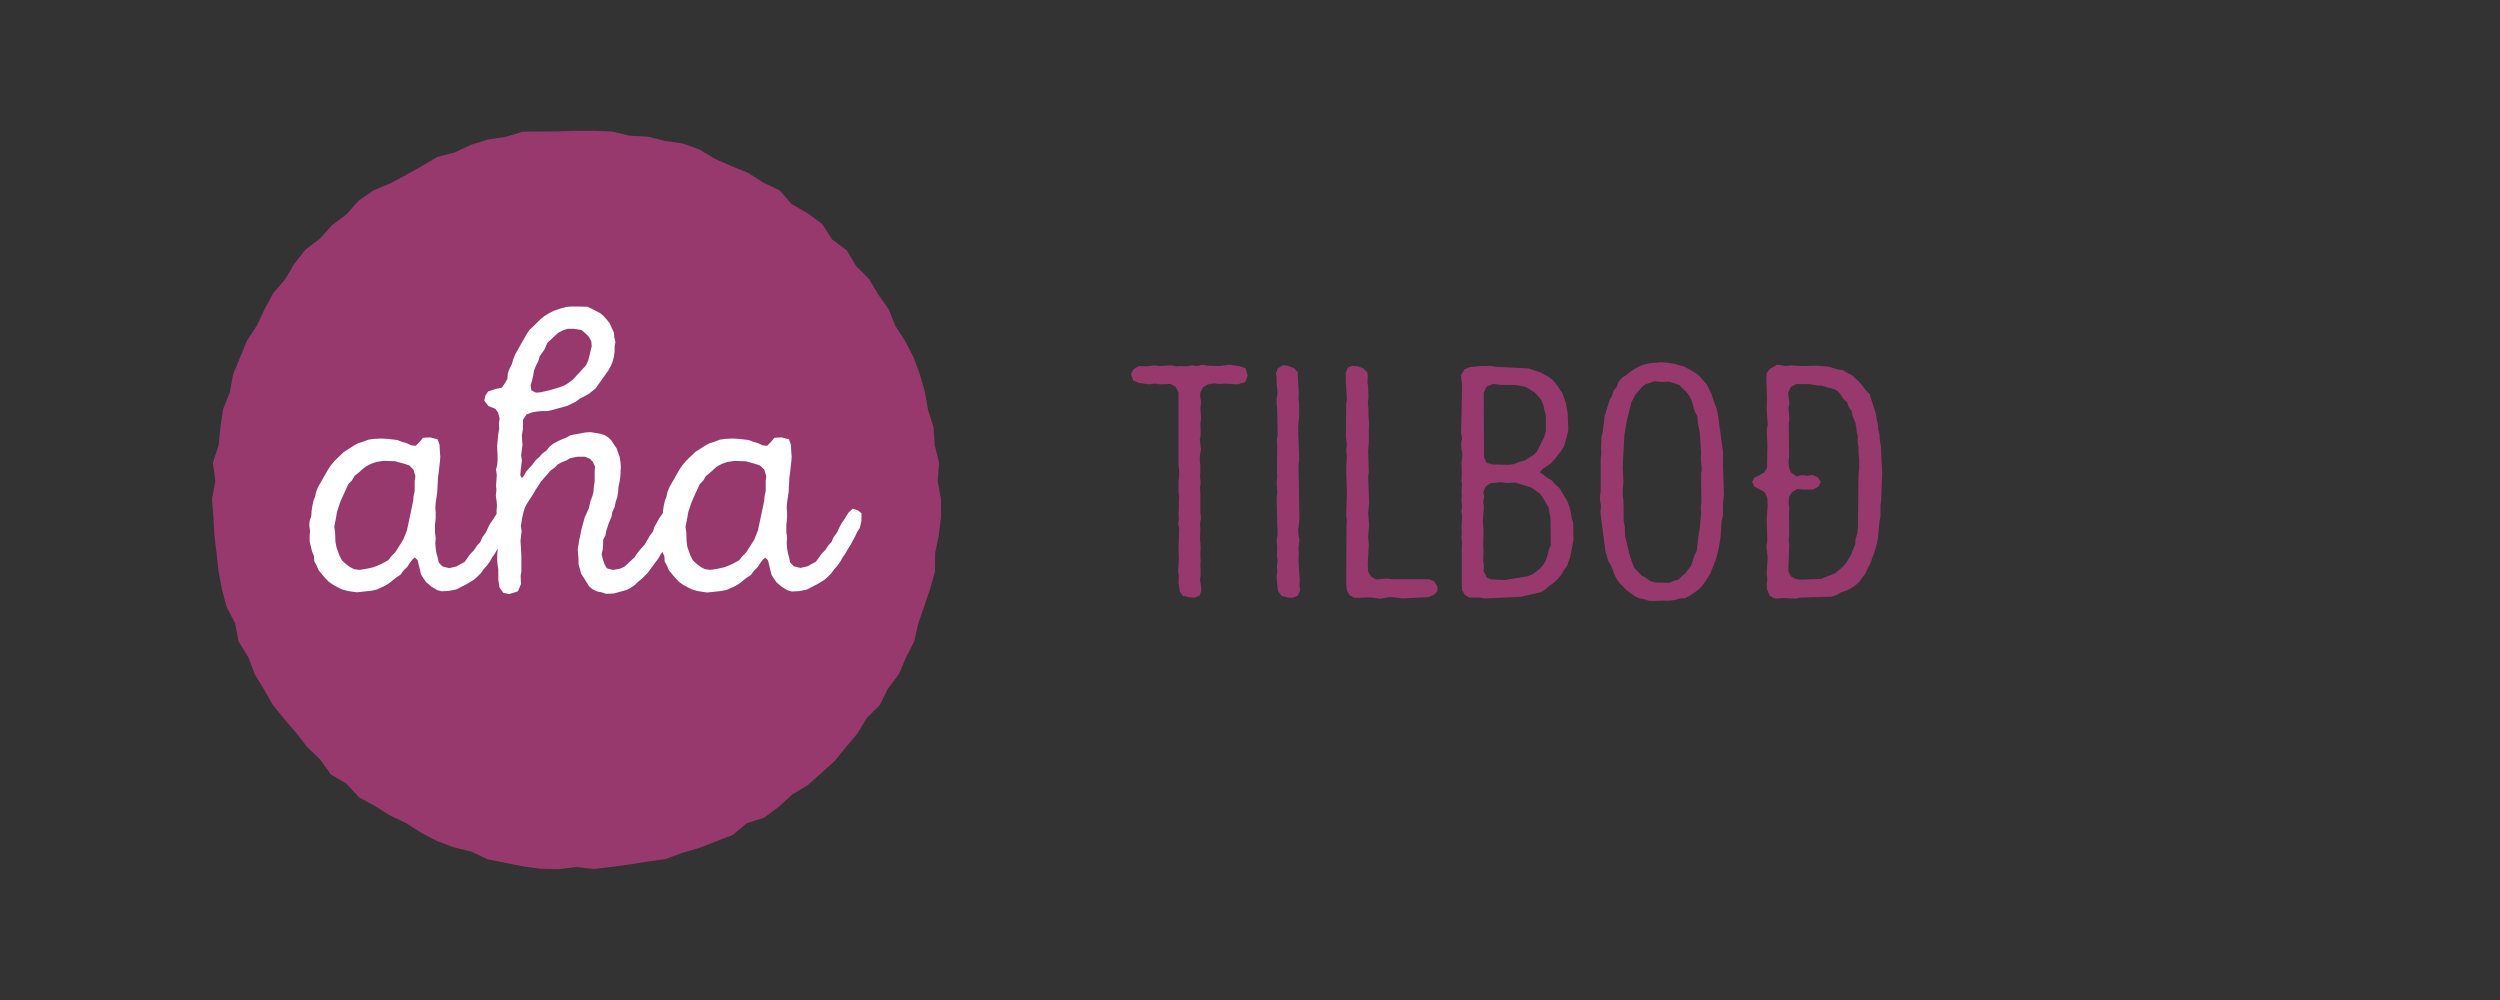 <svg id="Layer_1" data-name="Layer 1" xmlns="http://www.w3.org/2000/svg" viewBox="0 0 600 240"><rect x="0" y="0" width="600" height="240" fill="#333333" stroke="none"/><defs><style>.cls-1{fill:#98396d;}.cls-2{fill:#fff;}</style></defs><title>1-</title><polygon class="cls-1" points="225.84 119.8 225.83 124.16 225.31 128.5 224.43 132.77 224.38 137.19 223.22 141.39 221.81 145.52 220.38 149.62 219.43 153.91 217.44 157.8 215.72 161.81 213.08 165.31 211.15 169.22 208.04 172.31 205.79 176.03 203.01 179.34 200.27 182.7 197.05 185.59 193.82 188.47 190.11 190.7 186.91 193.63 183.44 196.22 179.26 197.55 175.87 200.38 171.84 201.93 167.83 203.5 163.71 204.7 159.66 206.19 155.39 206.79 151.16 207.46 146.91 208.03 142.65 208.56 138.36 208.09 134.06 208.6 129.76 208.51 125.49 207.93 121.28 207.07 117.05 206.24 113.11 204.37 108.93 203.37 104.9 201.86 101.09 199.85 97.46 197.54 93.58 195.7 89.95 193.41 86.13 191.35 83.18 188.11 79.41 185.88 76.85 182.29 73.73 179.31 71.1 175.88 68.26 172.62 65.52 169.24 63.37 165.46 61.11 161.75 59.57 157.66 57.25 153.93 56.42 149.59 54.4 145.67 53.27 141.46 52.46 137.16 51.98 132.82 51.45 128.5 51.23 124.15 50.87 119.8 51.69 115.47 51.09 111.06 52.47 106.85 52.9 102.52 53.54 98.21 55.15 94.15 55.96 89.84 57.61 85.81 59.26 81.78 61.65 78.14 63.5 74.2 65.57 70.38 68.41 67.08 70.63 63.31 73.33 59.91 76.8 57.25 79.7 54.03 83.15 51.45 86.08 48.17 89.64 45.69 93.66 44.01 97.44 41.99 101.18 39.92 104.89 37.69 109.06 36.61 112.98 34.78 117.08 33.49 121.33 32.85 125.48 31.61 129.8 31.57 134.09 31.52 138.36 31.4 142.63 31.4 146.91 31.56 151.1 32.57 155.4 32.79 159.56 33.82 163.85 34.43 167.91 35.9 171.64 38.16 175.56 39.87 179.56 41.49 183.18 43.82 187.1 45.69 190.03 49.01 193.8 51.17 197.3 53.73 199.71 57.47 203.22 60.08 205.47 63.84 208.53 66.92 210.76 70.65 213.25 74.19 214.9 78.23 217.25 81.89 219.26 85.75 220.76 89.84 221.97 94.03 222.72 98.33 224.03 102.48 224.34 106.84 225.37 111.08 225.03 115.47 225.84 119.8"/><path class="cls-2" d="M206.77,123.2l-.92-.74-1.2-.37-1,.93-.92,1.48-.83,1.2-.56,1.11-.46,1-.83,1.11-.46,1.11-.83.92-.73,1.11-.83.83-1.39,1.93-1.2.65-.83.46-1.66.37-1.57-.37-.92-.93-.27-1.29-.28-1-.18-1.2-.09-1.2.09-1.29-.18-1.29V126l.18-1.66V123l-.09-1.11.09-1.29.37-2.5.18-3.51.18-1.3.28-2.49.09-1.11-.09-1.2-.09-1.75-.46-1.3-1.76-.46-1.76.09-.74.92-1,1-1-.09-1.2-.55-1-.27-1.2-.47-2.22-.27-1.66-.09-1.85.09-1.2.18-1.2.46-1.2.37-.92.47-2.59,1.66-2.21,2.13-.83,1-.65.93-.65,1.11-1.84,3.24-.46,1.11-.27,1.2-.37,1-.28,1.2-.18,1.2,0,.47-.88,1.29-1.2,2.12-.28,1-.74,1-1.3,2.22-.83.92-.83,1-.74,1.11-2.49,2.31-1.11.46-1.57.28-1.48-.37-.55-.92-.46-1.29-.27-1.2.27-1.11.09-1.2v-1.11l.55-1.1.18-1,.56-1.75.74-1.76.18-1.1.56-1.21.27-1.29.37-1.11.18-1.11.09-1.29.27-1.21.18-1.2L149,112l-.09-1.11-.19-1.2-.74-2.12-.65-.92-.65-1L146,105l-.83-.55-1.2-.37-1.11-.19-1.2-.18-1.2.09-3.51.65-1,.55-1.57.64-1.57.83-.92.74-.74.92-1,.74-.74.83-.83.74-.74,1-1.57,1.76-.55,1-.47.55-.37-.65.09-1.29.28-2.31-.18-1.21.32-2.47-.15-2.34h0l.27-1.5v-2.21l.83-1.29,1.48-.55,1.2-.18,1.11-.09h1.2l1.29-.28,3.6-1,2-1,1-.74,1.11-.56,1.11-.64,1.48-1.2,1-1.39,2.12-3,.55-1,.46-1.11.28-1.11.18-1.29v-1.2l.19-1-.28-1.2-.09-1.11-1-2.22-.65-.83-.83-.93-.74-.65L141.82,74l-.83-.37L139,73.57h-1.94l-1.1.09-1.11.28-1.94.65-1.29.65-1,.65-.83.65-1.66,1.66-1,.93-.65.92-2.31,4.06-.55,1-.47,1.2-.27,1-.65,1.3-.37,1.1-.09,1.21-.56,1-.74,1.11-1.66.36-1.66.56-.65.93-.27,1.29,1,1.29,1.66.65.65.92.37,1.39-.18,1.29.09,1.11-.26,1.48h0l0,.2h0l-.26,2.6.12,2.2v1.11l-.09,1.11-.28,1.2.18,1.29-.09,1.29-.09,1.2.09,1.11L119,119l.18,1.2.09,1.2-.09,1.11,0,.83-.76,1.21-.83,1.2-.56,1.11-.46,1-.83,1.11-.46,1.11-.83.92-.74,1.11-.83.83-1.38,1.93-1.2.65-.83.46-1.66.37-1.57-.37-.93-.93-.28-1.29-.28-1-.18-1.2-.09-1.2.09-1.29-.18-1.29V126l.18-1.66V123l-.09-1.11.09-1.29.37-2.5.18-3.51.18-1.3.28-2.49.09-1.11-.09-1.2-.09-1.75-.46-1.3-1.76-.46-1.76.09-.74.92-1,1-1-.09-1.2-.55-1-.27-1.2-.47-2.22-.27-1.66-.09-1.85.09-1.2.18-1.2.46-1.2.37-.93.47-2.59,1.66-2.22,2.13-.83,1-.64.93-.65,1.11-1.85,3.24L75.89,118l-.28,1.2-.37,1-.27,1.2-.18,1.2-.09,1.3L74.32,125l-.09,1.11.18,1.29-.09,1.29V130l.28,1.1.28,1.21.46,1.1.09,1.3.56,1,.46,1.11,1.66,2,.83.83.92.65,1,.55,1.11.55,1.2.37,1.11.19,1.38.19,3.42-.37,1.3-.27,2-.92.92-.56,1.85-1.47,1-.65.64-.92.93-.92.65-1,.65-.83.55-.46.65.65.83,3.42.56.92.65.92,1.29,1.11,1.39.83,1,.28,1.76-.09,1.85-.37,2.49-1.29,1.66-1,.74-.64,1-1,.65-.92.74-.83.74-1,.55-1,.65-.92.56-1,.12-.18-.12,1.57v1.3l.09,1,.18,1.2v2.4l.28,1.85.92,1.29,1.39.28,1-.28,1.11-.37.74-1.75-.09-1.94.18-1.11v-3.51L125,131l-.09-1.2.28-2.31-.18-1.2.28-1.85.37-1.66.37-1.11.56-1,1.39-2.12.55-1,.64-.92.56-.93,2.4-2.77.92-.65.83-.83,1-.55,1-.37.92-.55,1.76-.37h1.85l1.11.46.74.74.55,1.2-.09,1.11v2.49l-.19,1.11-.09,1.29-.28,1.11-.46,1.2-.37,1.66-1,2.22-.83,3-.19,1.11-.28,1.2-.18,1.11-.19,1.2.19,2.4v1.2l.65,2.31.65,1,1.2,1.94.83.74,1.2.55,1,.19,1.11.37,1.85-.09,3-.83.92-.46,1.11-.74.74-.74,1-.83,1.38-1.39,1-1.38.74-1,.83-1.11.55-1,.39-.49.44,1,.09,1.3.55,1,.46,1.11,1.66,2,.83.83.92.65,1,.55,1.11.55,1.2.37,1.11.19,1.39.19,3.42-.37,1.29-.27,2-.92.93-.56,1.85-1.47,1-.65.65-.92.93-.92.64-1,.65-.83.56-.46.64.65.83,3.42.56.92.64.92,1.3,1.11,1.39.83,1,.28,1.75-.09,1.85-.37,2.49-1.29,1.67-1,.73-.64,1-1,.65-.92.74-.83.74-1,.55-1,.65-.92.55-1,.65-1,1.2-2.22.46-1,.65-1,.37-1.66ZM127.69,91.3l.28-1.2.19-1.2.46-1.11.55-1.11.37-1.2,1.11-1.57.74-1.66,2.59-2.4,1.11-.56,1.11-.37h1.57l1.75.28.92.74.93.93.55,1.1.09,1.11-.55,2.3-.28,1.11-.55,1.2-3.14,3.42-1.11.83-.92.56-1.2.46-2.12.64-2.4.55-1.11.09-1.11-.56-.18-1.2ZM99.53,115.44v2.4l-.28,1.3-.09,1.1-1.48,7-.46,1.21-.46,1.11-1.94,3.05-.92.92-.74.93-1,.55-1.11.56-1.38.56L88,136.5l-1.75.28-1.29-.19-.92-.46-1-.74-.92-.83-.55-1-.46-1.2-.37-1.11L80.5,130l-.09-2.4-.19-1.2.46-2.31.18-1.2.74-2.22.46-1.11,1.57-3.42.83-.83.65-1.11.93-.74.92-.83.83-.65,1.2-.65,1.3-.46,1.75-.27,2.77.09,2.31.64,1.11.37,1,1,.46,1.57Zm84.24,0v2.4l-.28,1.3-.09,1.1-1.48,7-.46,1.21-.46,1.11-1.94,3.05-.92.92-.74.93-1,.55-1.11.56-1.39.56-1.66.37-1.76.28-1.29-.19-.92-.46-1-.74-.92-.83-.55-1-.46-1.2-.37-1.11-.18-1.2-.09-2.4-.18-1.2.46-2.31.19-1.2.74-2.22.46-1.11,1.57-3.42.83-.83.65-1.11.92-.74.92-.83L172,112l1.2-.65,1.29-.46,1.76-.27,2.77.09,2.31.64,1.11.37,1,1,.46,1.57Z"/><path class="cls-1" d="M285.39,143.31l-1.51-.32-.72-1-.32-2.23.08-1.51-.16-1.19.16-2.55-.08-3.18.16-4.46-.24-1.11.16-1.19-.08-1.27.08-1.35v-1.11l.08-1.51-.16-1.35v-2.23l.16-1.51v-1.19l-.16-1.35V94.14l-.72-1.35-1.19-.64-2.55.08-1.19-.16-1.43.16-2.39-.32L272,91.35l-.56-1.51.56-1.19,1.35-.8,1.83.08,1.83-.24,1.35.16,2.79-.16,1.19.24,1.19-.08,1.27.08,1.27-.24,1.27.16,1.27-.32,1.19.24,2.71.08,2.63-.32,2.47.4,1.35.48.48,1.75-.56,1.51-1.83.56-3.34-.16-1.19.08L291.36,92l-1.43.24-1.11.64-.72,1.27-.08,1,.24,1.27-.16,1.43.16,2.71-.16.88.08,2.86-.24,1.19.32,2.39L288,109.1l-.08,1.27.16,1.27v1.43l-.08,1.27.16,1.43L288,117l.08,1.67V123l.16,1.35-.24,1.35.08,1.19-.08,2.47.16,2-.08,1.83.08,1.43-.08,1.11.08,1V138l-.16,1.19.24,1.43.08,1.11-.4,1.19-1.35.56Z"/><path class="cls-1" d="M309,143.39l-1.43-.4-.87-1.19-.24-2.23-.08-1.27.16-1.19-.08-1.11.16-1.51-.16-1,.08-2-.16-1.83.24-1.27-.24-8.91.16-1.19-.16-2.63.16-1.19-.08-1.35.08-5.57-.08-2.07.16-1-.08-6.13-.16-1.43V95.73l.24-1.35-.08-1.19-.16-1.11V90.64l-.16-1,.48-1.27,1.27-.72,1.19.16,1.43.56.88,1v1.11l.24,3.74-.08,1.35.16,1.35v2.86l-.24,2.63.24,8-.16,1.35.24,12.81-.32,2.55.08,1.11.24,1.43-.24,1.83.08,1.67-.08,1.35.32,4.85-.08,1.27.16,1-.56,1.35-1.27.48Z"/><path class="cls-1" d="M329,143.39h-1.35l-1.35.08H325l-1.11-.64-.64-1.11-.16-1.43.08-14.32.08-1-.16-1.35.16-5.09-.16-6.29.16-2.71-.16-1.51.16-1.27-.24-1.91.08-7.88.16-1.19-.24-3.9V90.79l-.08-1.27.56-1.27,1-.48,1.43.16,1.27.48,1,1,.08.88-.08,1.43.16,1.11.08,2.63-.16,1.27.16,1.27v1.83l.16,2.07-.08,1v3.42l-.16,1.91.16,5-.16,1.19.24,6.37-.24,2.39.24,2.71-.24,3,.16,1.83-.24,4.46.08,2.07.72,1.11,1.19.72,2.63-.24,1.19.16h8.83l1.27.48.8,1.27v1.11l-.8.88-1.35.56-6.29.32-2.47-.32-1.35.08-1.27.32Z"/><path class="cls-1" d="M354.94,143.39h-2.39l-1-.64-.64-1.11-.08-1.19v-9.07l.08-1-.16-1.35.08-1-.08-1.35.16-2.71-.16-1.27.16-1.19-.16-1.27.08-1.27-.08-1.19.16-1.59-.16-.88.08-1.19-.08-3,.16-1,.08-1.19-.24-1.19-.08-1.43.24-1.11-.24-1.27.24-11.46-.16-1.19-.08-1.27.8-1.35,1.27-.56,1.11-.08,1.19-.16h1.43l1.19-.08,1.19.24,8,.4,2.94,1,1.83,1,.88.64,1.11,1.27,1.35,2,.88,2.47.16,1.11.24,1.27.16,4.06-.32,1.35-.72,2.55-.64,1-.72.88-.72,1-1,1.11-2.15,1.51-.56.72.72.48,1.11.88,1,.56.88,1,1,.88,1.91,3.18.48,1.27.32,1.35.24,1.51.32,1,.08,4.06-.72,3.9-.79,2.31-.8,1.11-.72,1.19-.64.8-1,1-1,.64-1,.88-1,.72L365,143.23l-8.75.4Zm11.7-5.09,1.19-.48.88-.64,1-.87.72-.8.56-1,.48-1.43.24-1.19.48-1-.08-6.6-.48-2.55-1.35-2.31-.72-1L367.51,117l-3.82-1.19-1.91.08-1.67-.16-2.39.24-1.11.72-.64,1.43.24,1-.24,1.43.16,1-.24,3.5.16,2.39-.08,3.34.08,1.27-.08,2.47.16,1.27-.08,1.27.8,1.59,1.11.4,1.19.08,2,.08Zm-3.34-26.9,1.35-.56,1.27-.32,2.15-1.35.8-.8,1.83-3.66.32-1.35V99.63l-.32-1-.24-1.27L369.9,96l-.8-1-.79-.8-2.15-1.35L365,92.62l-1.35-.24h-3.42l-1.83-.24-1.59.64-.72,1.43.08,15.6.64,1.27,1.35.4,4,.08Z"/><path class="cls-1" d="M395.76,144.19l-1.27-.4-1.19-.24-1-.48-1.91-1.43-1.59-1.59-.72-1-.56-1-.88-2.39-.64-1-.72-2.47-1.19-9.23.16-1.51-.24-1.35V119l.16-1.11v-8l.16-1-.08-1.35.08-1.35V105l.32-1.27.48-3.9L386.29,96l.56-.88.4-1.35.72-.8.48-1.35.88-1,1-.64.88-.72,1.11-.72,1-.56,1.19-.48,1.11-.24,1.19-.16,1.91-.16,1.83.16,1.43.24,1,.32,1,.24,1.11.56,2.07,1.19.8.72,1.67,1.91,1.11,2.23.72,2.23.48,1.19.32,1.35,1.27,9.23v1.27L413.5,111l.24,7.72-.24,2.47v2.63l-.32,1.27-.24,3.9-.4,2.39-.64,2.63-1.43,3.66-1.27,2-.87,1.19-1,.88-2,1.35-1,.48-1.19.08L402,144l-1.35.16h-1.91l-1.83.08Zm5.89-4.77,1.19-.32.79-.8.88-.72,1.35-1.83.8-2.39.56-1.19.16-1.27.16-1.59.4-2.55.32-3.66-.08-1.43.16-1.11-.08-6.92.16-1-.24-2.55.08-1.43-.32-4.85-.48-2.47-.08-1.43-.56-1-.4-1.11-.32-1.43-.56-1.19-.72-1L403,92.39l-1.11-.4-1.35-.4-1.67.08L397,91.51l-1.11.4-1,.32-.8.64-1.59,1.83-1,1.91-1,4.06-.64,3.74-.16,2.79-.08,1.19-.16,3.82.16,3.5-.16,1.91v1.19l.16,1.27.08,5.17.24,1,.08,2.47,1,4.14.72,2.23.48,1.19,1.75,1.83,1,.56,1,.72,1.19.4,3.58.08Z"/><path class="cls-1" d="M424.72,143l-.64-1.59-.08-1.19.16-1.27-.16-1.27.24-3.9-.32-2.63.24-1.27-.16-5.25.24-3.18-.08-1.91-.64-1.43L421,116.74l-.48-1.11.56-1,1.19-.56,1.19-.72.64-1.11.08-5.49-.16-3.58.24-1.19L424,98.35l.08-2.86-.16-4.69.08-1.27.8-1,1.75-1,2.07.32,1.27-.16,2.55.16,3.66-.08,2.79.24,2.39.72,1,.08,1.27.8,1,.48,1.83,1.75,1.43,1.83.88.88,1.51,4.69.16,1.27.32,1.27.08,1.19.32,1.35.08,1.43.24,1.19.32,6.68-.24,6.6-.16,1v2.71l-.24,1.27-.4,4.06-.24,1.27-.64,2.23-.48,1.19-.4,1.19-.64,1.19-.56,1.27-1.51,2.07-1,.88-1.11.72-1,.48-1.27.4-1,.64-1.27.4-7.56.24-1,.24-3-.16-1.91.16Zm12.33-4.06,3.34-1.35,1.83-1.51.88-1,1.19-2,.4-1.11.56-1.27.08-1.35.4-1.19.16-1.27.16-13.21.16-1.11V110l-.16-1.19v-1.35l-.24-1.43.08-1.27-.24-1-.16-1.27-.24-1.19-.56-1.27-.32-1.43-.64-.88-.4-1.11-1-1-.72-1.19-.87-.8-1.11-.4-1.11-.24-1.19-.4-1.27-.08-1.83-.32h-3.18l-1.27.72-.64,1.43.32,2.47-.24,1.11.24,2.55-.16,1.27.08,7.88-.16,1.27.16,1.35.4,1.11,1.43,1,1.35-.32,1.27.16L435,114l1.27.56.72,1.11-.56,1.11-1.35.72H432.6l-1.19-.16-1.27.72-.8,1.19-.08,1.43.16,1.27-.08,1.27.08,5-.16,1.35.16,1.11-.24,6.37.64,1.27,1.11.64,1.19.16Z"/></svg>
